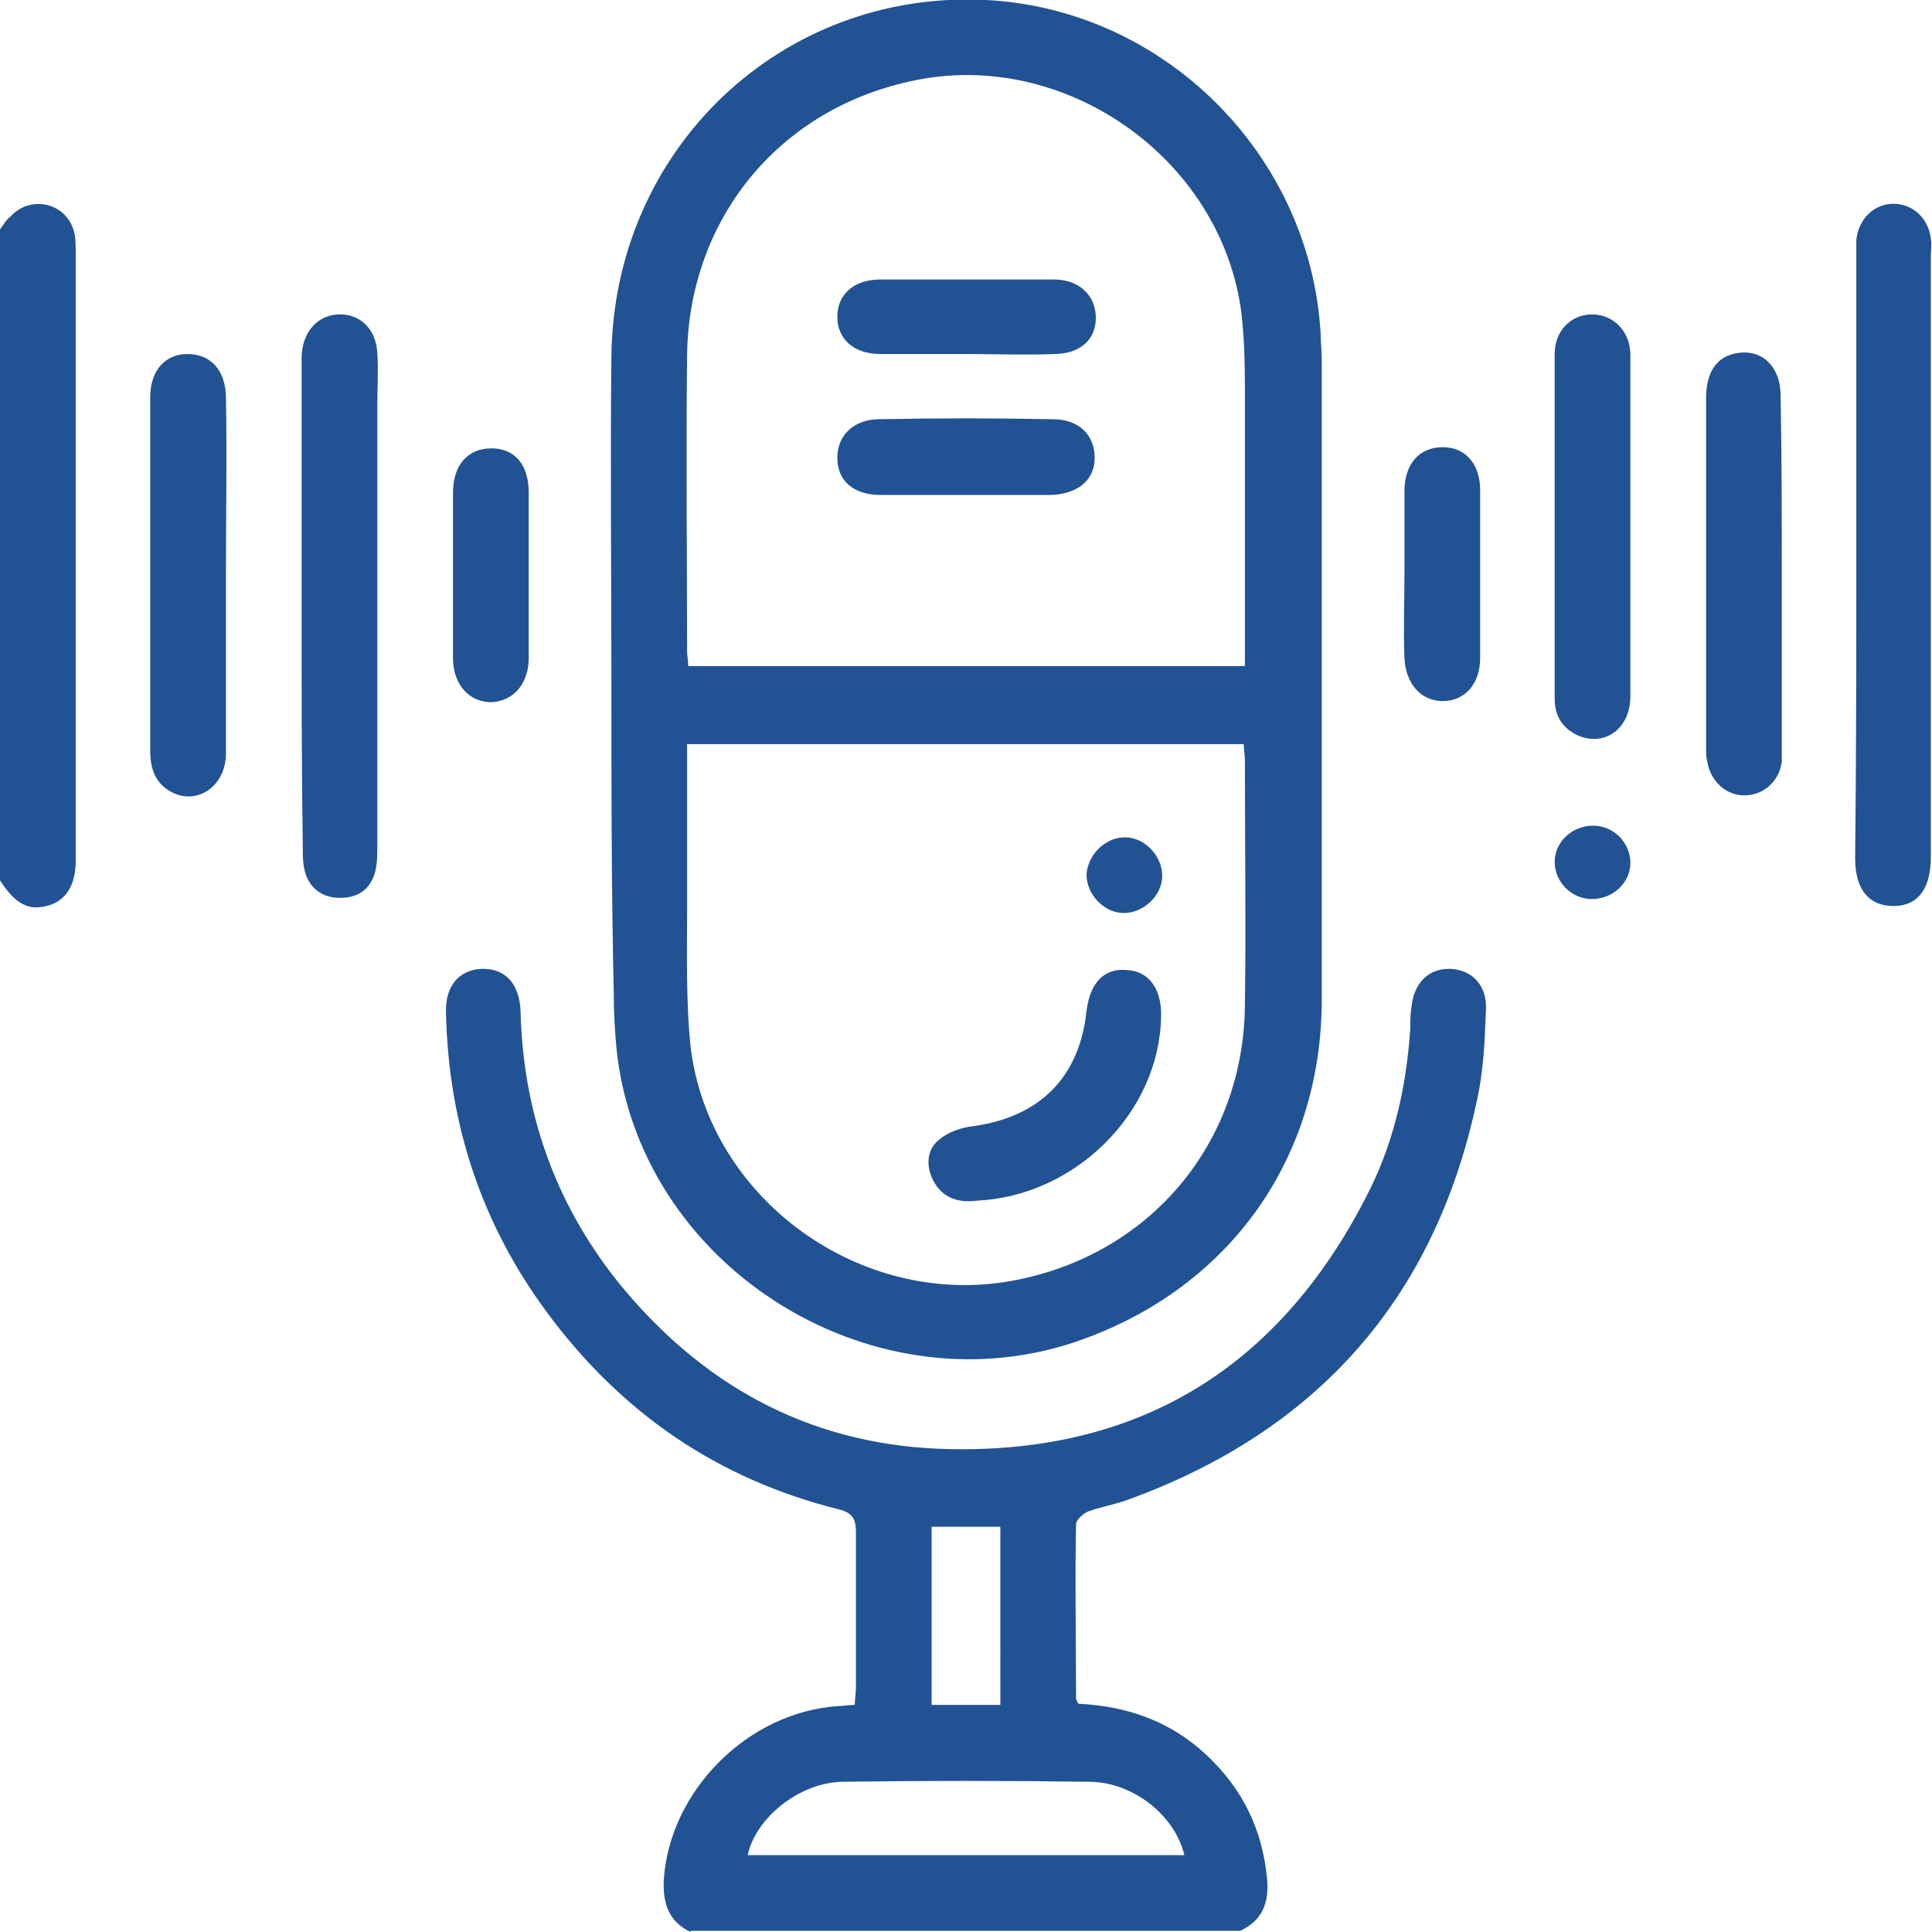 <?xml version="1.0" encoding="utf-8"?>
<!-- Generator: Adobe Illustrator 27.6.1, SVG Export Plug-In . SVG Version: 6.00 Build 0)  -->
<svg version="1.1" id="Ebene_1" xmlns="http://www.w3.org/2000/svg" xmlns:xlink="http://www.w3.org/1999/xlink" x="0px" y="0px"
	 viewBox="0 0 165.9 165.9" style="enable-background:new 0 0 165.9 165.9;" xml:space="preserve">
<style type="text/css">
	.st0{clip-path:url(#SVGID_00000100355239484825118120000006841807244502429869_);fill:#215294;}
</style>
<g>
	<defs>
		<rect id="SVGID_1_" width="165.9" height="165.9"/>
	</defs>
	<clipPath id="SVGID_00000031892462012835672920000005655376316109612688_">
		<use xlink:href="#SVGID_1_"  style="overflow:visible;"/>
	</clipPath>
	<path style="clip-path:url(#SVGID_00000031892462012835672920000005655376316109612688_);fill:#215294;" d="M85.9,131.1H80v15.3
		h5.9V131.1z M64.2,159.3h37.5c-0.8-3.4-4.4-6.3-8.2-6.3c-7.1-0.1-14.1-0.1-21.2,0C68.6,153.1,64.9,156.1,64.2,159.3 M59.3,165.9
		c-1.9-0.9-2.4-2.5-2.3-4.5c0.5-7.6,7.2-14.4,15-14.9c0.4,0,0.8-0.1,1.4-0.1c0-0.5,0.1-1,0.1-1.5c0-4.4,0-8.9,0-13.3
		c0-1.2-0.3-1.7-1.5-2c-10.4-2.6-18.7-8.3-25.1-17c-5.6-7.6-8.4-16.2-8.6-25.6c-0.1-2.3,1.1-3.7,3-3.8c2-0.1,3.3,1.2,3.4,3.6
		c0.2,8.6,2.9,16.4,8.3,23.2c7.1,8.8,16.2,13.9,27.5,14.4c17.2,0.7,29.6-7,37.2-22.4c2.1-4.3,3.1-9,3.4-13.7c0-0.6,0-1.2,0.1-1.8
		c0.2-2.1,1.5-3.4,3.4-3.3c1.8,0.1,3.1,1.4,3,3.5c-0.1,2.6-0.2,5.3-0.8,7.9c-3.6,16.9-13.7,28.3-30,34.2c-1.1,0.4-2.3,0.6-3.4,1
		c-0.4,0.2-1,0.7-1,1.1c-0.1,5,0,9.9,0,14.9c0,0.2,0.1,0.3,0.2,0.5c4.2,0.2,7.9,1.5,11,4.4c3.1,2.9,4.8,6.4,5.2,10.6
		c0.2,2.1-0.4,3.6-2.3,4.5H59.3z"/>
	<path style="clip-path:url(#SVGID_00000031892462012835672920000005655376316109612688_);fill:#215294;" d="M0,19.7
		c0.3-0.4,0.5-0.8,0.9-1.1c1.6-1.8,4.6-1.3,5.4,1.1c0.2,0.6,0.2,1.3,0.2,1.9c0,17.4,0,34.8,0,52.3c0,2.2-0.9,3.5-2.5,3.9
		c-1.6,0.4-2.7-0.2-4-2.2V19.7z"/>
	<path style="clip-path:url(#SVGID_00000031892462012835672920000005655376316109612688_);fill:#215294;" d="M59,63.8
		c0,4.9,0,9.6,0,14.3c0,3.9-0.1,7.9,0.3,11.8c1.6,13.1,14.6,22.4,27.5,20.1c11.8-2.1,20-11.7,20.1-23.7c0.1-7,0-14,0-21
		c0-0.5-0.1-0.9-0.1-1.4H59z M106.9,57.2c0-7.7,0-15.2,0-22.7c0-2.5,0-5.1-0.3-7.6C104.9,13.5,91.2,4,78.1,7
		C66.7,9.5,59.1,19,59,30.6c-0.1,8.4,0,16.8,0,25.3c0,0.4,0.1,0.8,0.1,1.3H106.9z M52.5,58.3c0-9.2-0.1-18.5,0-27.7
		C52.7,12.8,67.1-0.9,84.7,0c15.3,0.8,27.8,13.3,28.7,28.6c0,0.8,0.1,1.5,0.1,2.3c0,18.3,0,36.6,0,54.9c0,13.6-7.8,24.6-20.5,29.2
		c-17.6,6.4-37.7-5.8-40-24.4c-0.2-1.8-0.3-3.7-0.3-5.5C52.5,76.2,52.5,67.3,52.5,58.3"/>
	<path style="clip-path:url(#SVGID_00000031892462012835672920000005655376316109612688_);fill:#215294;" d="M159.4,47.8
		c0-8.6,0-17.2,0-25.7c0-0.5,0-1,0-1.5c0.2-1.8,1.5-3.1,3.2-3.1c1.6,0,3,1.2,3.2,3c0.1,0.5,0,1,0,1.5c0,17.1,0,34.2,0,51.3
		c0,0.1,0,0.2,0,0.3c0,2.7-1.1,4.2-3.2,4.2c-2.1,0-3.3-1.4-3.3-4.1C159.4,65,159.4,56.4,159.4,47.8"/>
	<path style="clip-path:url(#SVGID_00000031892462012835672920000005655376316109612688_);fill:#215294;" d="M25.9,52.2
		c0-7.1,0-14.2,0-21.4c0-2.4,1.5-3.9,3.5-3.8c1.7,0.1,2.9,1.4,3,3.3c0.1,1.5,0,3,0,4.5c0,12.6,0,25.3,0,37.9c0,0.7,0,1.5-0.2,2.2
		c-0.4,1.5-1.5,2.2-3,2.2c-1.5,0-2.6-0.8-3-2.2c-0.2-0.7-0.2-1.4-0.2-2.1C25.9,66,25.9,59.1,25.9,52.2"/>
	<path style="clip-path:url(#SVGID_00000031892462012835672920000005655376316109612688_);fill:#215294;" d="M19.4,49.3
		c0,5.1,0,10.2,0,15.4c0,2.7-2.3,4.4-4.5,3.4c-1.5-0.7-2-2-2-3.6c0-4.3,0-8.6,0-12.9c0-5.8,0-11.6,0-17.5c0-2.3,1.3-3.7,3.2-3.7
		c2,0,3.3,1.4,3.3,3.8C19.5,39.2,19.4,44.2,19.4,49.3"/>
	<path style="clip-path:url(#SVGID_00000031892462012835672920000005655376316109612688_);fill:#215294;" d="M153,49.2
		c0,4.9,0,9.8,0,14.7c0,0.5,0,1,0,1.5c-0.2,1.7-1.6,2.9-3.2,2.9c-1.6,0-2.9-1.2-3.2-2.9c-0.1-0.4-0.1-0.8-0.1-1.1
		c0-10,0-20.1,0-30.1c0-2.1,0.8-3.4,2.3-3.8c2.3-0.6,4.1,0.9,4.1,3.6C153,39.1,153,44.2,153,49.2"/>
	<path style="clip-path:url(#SVGID_00000031892462012835672920000005655376316109612688_);fill:#215294;" d="M140,45.2
		c0,4.9,0,9.7,0,14.6c0,2.7-2.1,4.3-4.4,3.4c-1.4-0.6-2.1-1.7-2.1-3.2c0-9.9,0-19.8,0-29.6c0-2,1.4-3.4,3.2-3.4
		c1.8,0,3.3,1.4,3.3,3.5C140,35.4,140,40.3,140,45.2"/>
	<path style="clip-path:url(#SVGID_00000031892462012835672920000005655376316109612688_);fill:#215294;" d="M45.4,49.4
		c0,2.4,0,4.7,0,7.1c0,2.2-1.3,3.7-3.2,3.8c-1.9,0-3.3-1.5-3.3-3.8c0-4.7,0-9.5,0-14.2c0-2.4,1.3-3.8,3.3-3.8c2,0,3.2,1.4,3.2,3.8
		C45.4,44.6,45.4,47,45.4,49.4"/>
	<path style="clip-path:url(#SVGID_00000031892462012835672920000005655376316109612688_);fill:#215294;" d="M120.6,49.3
		c0-2.4,0-4.7,0-7.1c0-2.4,1.3-3.8,3.3-3.8c1.9,0,3.2,1.4,3.2,3.7c0,4.8,0,9.6,0,14.4c0,2.2-1.3,3.7-3.2,3.7c-1.9,0-3.2-1.5-3.3-3.7
		C120.5,54.1,120.6,51.7,120.6,49.3"/>
	<path style="clip-path:url(#SVGID_00000031892462012835672920000005655376316109612688_);fill:#215294;" d="M136.7,77.2
		c-1.8,0-3.2-1.5-3.2-3.2c0-1.7,1.5-3.1,3.3-3.1c1.8,0,3.2,1.5,3.2,3.2C140,75.8,138.5,77.2,136.7,77.2"/>
	<path style="clip-path:url(#SVGID_00000031892462012835672920000005655376316109612688_);fill:#215294;" d="M83,30.4
		c-2.5,0-5,0-7.4,0c-2.3,0-3.7-1.3-3.7-3.2c0-1.9,1.4-3.2,3.7-3.2c5,0,9.9,0,14.9,0c2.2,0,3.6,1.4,3.6,3.3c0,1.9-1.4,3.1-3.6,3.1
		C88,30.5,85.5,30.4,83,30.4"/>
	<path style="clip-path:url(#SVGID_00000031892462012835672920000005655376316109612688_);fill:#215294;" d="M82.9,42.5
		c-2.4,0-4.9,0-7.3,0c-2.3,0-3.7-1.2-3.7-3.2c0-1.9,1.4-3.3,3.6-3.3c5-0.1,9.9-0.1,14.9,0c2.3,0,3.6,1.4,3.6,3.3
		c0,1.9-1.4,3.1-3.7,3.2C87.8,42.5,85.4,42.5,82.9,42.5"/>
	<path style="clip-path:url(#SVGID_00000031892462012835672920000005655376316109612688_);fill:#215294;" d="M83.9,103.1
		c-1.6,0.2-3-0.2-3.8-1.8c-0.6-1.2-0.5-2.6,0.5-3.4c0.8-0.7,2-1.1,3-1.2c5.7-0.8,9.1-4.2,9.7-9.9c0.3-2.4,1.5-3.7,3.5-3.5
		c1.9,0.1,3,1.7,2.9,4.1C99.5,95.6,92.3,102.7,83.9,103.1"/>
	<path style="clip-path:url(#SVGID_00000031892462012835672920000005655376316109612688_);fill:#215294;" d="M96.6,71.9
		c1.7,0,3.2,1.6,3.2,3.3c0,1.7-1.6,3.2-3.3,3.2c-1.7,0-3.2-1.6-3.2-3.3C93.4,73.4,94.9,71.9,96.6,71.9"/>
</g>
</svg>
